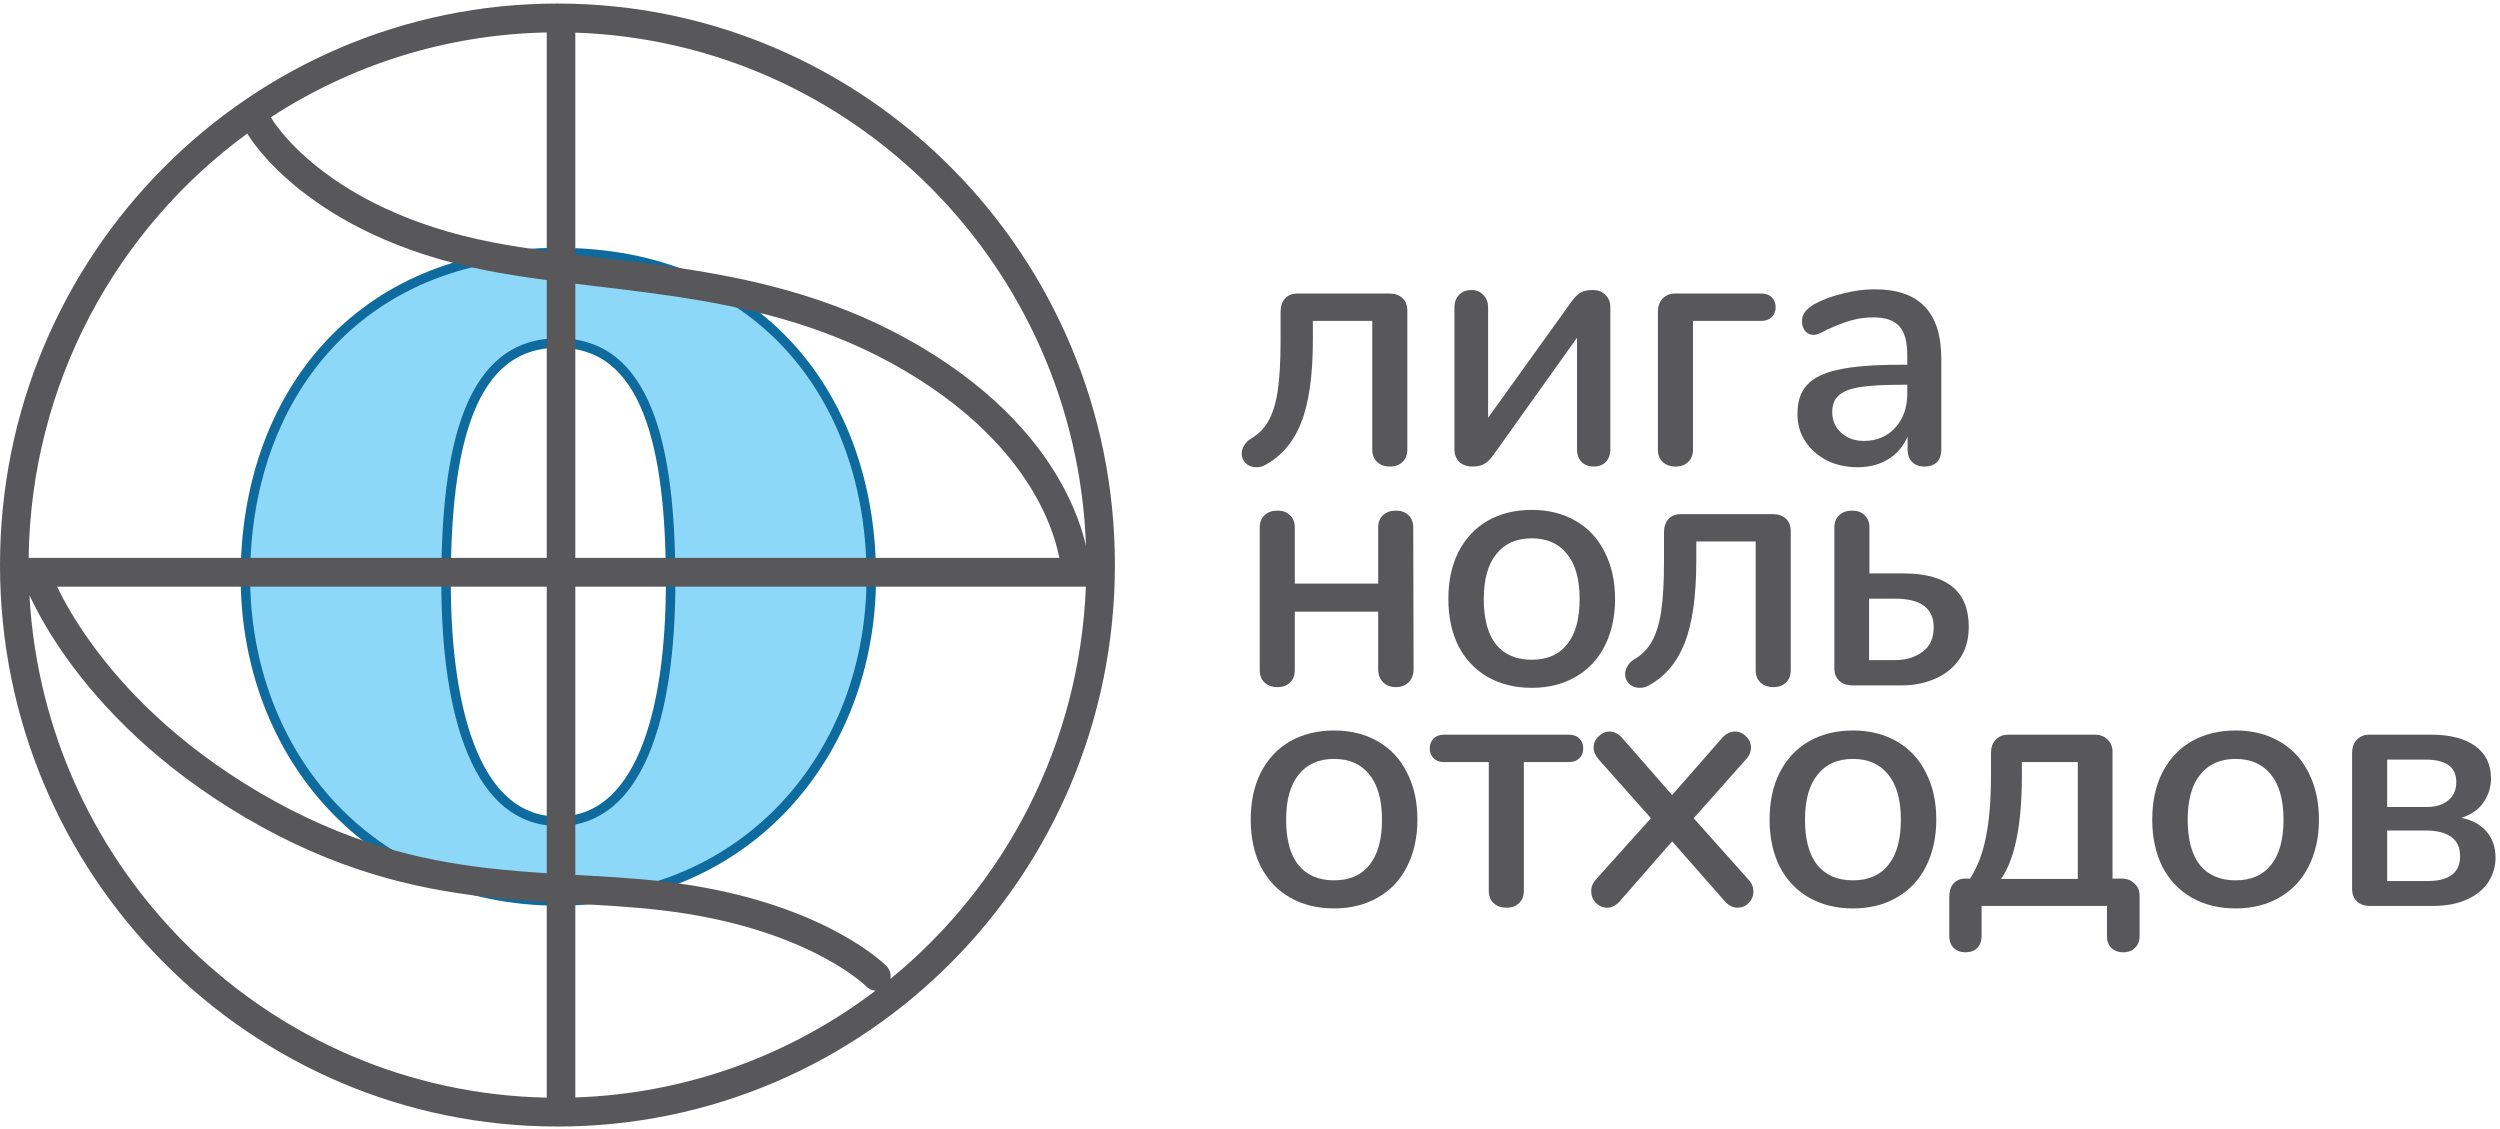 <?xml version="1.0" encoding="UTF-8"?> <svg xmlns="http://www.w3.org/2000/svg" width="527" height="238" viewBox="0 0 527 238" fill="none"> <path d="M117.699 189.915C157.107 189.915 183.669 159.255 183.669 121.577C183.669 102.779 177.814 85.692 166.603 73.291C155.38 60.877 138.859 53.239 117.699 53.239C96.539 53.239 80.017 60.877 68.794 73.291C57.584 85.692 51.729 102.779 51.729 121.577C51.729 159.255 78.291 189.915 117.699 189.915ZM141.368 122.716C141.368 136.857 139.676 149.553 135.821 158.675C131.976 167.773 126.088 173.12 117.699 173.12C109.309 173.12 103.421 167.773 99.576 158.675C95.721 149.553 94.029 136.857 94.029 122.716C94.029 108.544 95.256 95.853 98.878 86.737C100.684 82.19 103.064 78.591 106.128 76.131C109.177 73.683 112.965 72.311 117.699 72.311C122.432 72.311 126.22 73.683 129.269 76.131C132.334 78.591 134.713 82.19 136.519 86.737C140.141 95.853 141.368 108.544 141.368 122.716Z" fill="#8DD8F8" stroke="#0F6A9D" stroke-width="2"></path> <path fill-rule="evenodd" clip-rule="evenodd" d="M6.036 117.594L115.251 117.594V59.044C110.966 58.47 106.745 57.828 102.629 57.03C83.787 53.376 71.246 46.339 63.368 40.109C59.436 36.999 56.681 34.103 54.89 31.951C53.995 30.876 53.34 29.986 52.901 29.35C52.681 29.031 52.514 28.776 52.398 28.592C52.34 28.5 52.295 28.426 52.261 28.371C52.245 28.343 52.231 28.32 52.22 28.302L52.206 28.279L52.201 28.27L52.199 28.266C52.198 28.264 52.197 28.262 54.721 26.782L52.197 28.262C52.174 28.223 52.153 28.184 52.132 28.144C24.574 48.274 6.52 80.798 6.036 117.594ZM57.07 24.737C57.191 24.878 57.302 25.032 57.399 25.198C57.4 25.201 57.404 25.206 57.409 25.215C57.422 25.237 57.447 25.277 57.483 25.335C57.556 25.45 57.676 25.636 57.847 25.883C58.19 26.379 58.735 27.123 59.508 28.052C61.054 29.909 63.513 32.506 67.09 35.335C74.23 40.981 85.888 47.602 103.768 51.069C107.494 51.792 111.322 52.384 115.251 52.92V6.841C93.831 7.27 73.892 13.784 57.07 24.737ZM121.277 6.881V53.696C122.618 53.861 123.969 54.024 125.331 54.187C125.776 54.24 126.221 54.294 126.667 54.347C133.749 55.193 141.101 56.072 148.549 57.352C164.415 60.08 180.896 64.657 196.893 74.813C212.909 84.982 221.156 96.228 225.379 105.089C227.242 108.996 228.31 112.415 228.923 115.04C226.84 56.167 179.762 8.837 121.277 6.881ZM223.308 117.594C223.287 117.487 223.265 117.377 223.242 117.265C222.765 114.966 221.82 111.646 219.947 107.716C216.214 99.884 208.736 89.507 193.68 79.948C178.604 70.377 162.977 65.991 147.535 63.336C140.244 62.082 133.034 61.22 125.922 60.37C125.487 60.318 125.054 60.267 124.62 60.215C123.503 60.081 122.389 59.947 121.277 59.811V117.594L223.308 117.594ZM115.251 123.664L12.031 123.664C12.099 123.806 12.171 123.952 12.244 124.101C13.613 126.879 15.824 130.841 19.153 135.469C25.807 144.719 36.944 156.652 54.811 167.134C72.635 177.592 88.313 181.331 103.023 183.024C107.167 183.501 111.226 183.815 115.251 184.071V123.664ZM121.277 184.425V123.664L226.727 123.664C226.732 123.664 226.737 123.664 226.742 123.664H228.905C227.584 157.036 211.804 186.661 187.702 206.358C187.877 205.415 187.607 204.403 186.887 203.667L184.74 205.797C186.887 203.667 186.886 203.666 186.885 203.665L186.882 203.662L186.876 203.656L186.861 203.641C186.85 203.63 186.836 203.616 186.819 203.599C186.804 203.584 186.787 203.567 186.768 203.548C186.743 203.524 186.714 203.497 186.682 203.466C186.568 203.357 186.408 203.207 186.201 203.022C185.785 202.65 185.179 202.135 184.373 201.512C182.76 200.266 180.346 198.592 177.048 196.784C170.446 193.163 160.331 189.019 146.054 186.678C138.917 185.508 131.811 185.025 124.703 184.618C123.766 184.564 122.83 184.512 121.894 184.46C121.688 184.448 121.483 184.437 121.277 184.425ZM115.251 190.153C111.039 189.889 106.734 189.561 102.339 189.055C87.012 187.291 70.487 183.356 51.778 172.379C33.111 161.427 21.366 148.891 14.273 139.03C10.729 134.103 8.349 129.849 6.847 126.8C6.61 126.32 6.395 125.87 6.201 125.452C9.424 183.77 56.825 230.212 115.251 231.382V190.153ZM121.277 231.341V190.504C121.377 190.51 121.476 190.516 121.576 190.521C122.509 190.573 123.437 190.625 124.36 190.678C131.458 191.085 138.288 191.555 145.086 192.669C158.681 194.898 168.15 198.816 174.166 202.115C177.177 203.765 179.329 205.265 180.706 206.329C181.395 206.86 181.889 207.283 182.201 207.562C182.356 207.701 182.466 207.804 182.531 207.866C182.564 207.897 182.585 207.918 182.596 207.928L182.596 207.929L182.597 207.93C182.598 207.931 182.599 207.932 182.6 207.933L182.602 207.935C183.147 208.488 183.852 208.786 184.569 208.827C166.842 222.291 144.998 230.548 121.277 231.341ZM0 119.111C0 53.741 52.611 0.748 117.511 0.748C182.41 0.748 235.022 53.741 235.022 119.111C235.022 184.481 182.41 237.474 117.511 237.474C52.611 237.474 0 184.481 0 119.111Z" fill="#58585A"></path> <path d="M276.754 71.64C276.754 79.284 275.9 85.177 274.192 89.32C272.533 93.413 269.921 96.373 266.359 98.197C265.919 98.395 265.407 98.493 264.821 98.493C263.943 98.493 263.211 98.222 262.625 97.68C262.039 97.088 261.746 96.397 261.746 95.608C261.746 95.016 261.917 94.449 262.259 93.907C262.601 93.315 263.064 92.846 263.65 92.501C265.261 91.564 266.505 90.306 267.384 88.728C268.311 87.101 268.97 84.955 269.36 82.292C269.751 79.629 269.946 76.127 269.946 71.788V65.722C269.946 64.538 270.263 63.601 270.898 62.91C271.532 62.22 272.411 61.875 273.533 61.875H292.86C294.032 61.875 294.959 62.195 295.642 62.836C296.326 63.477 296.667 64.365 296.667 65.499V94.794C296.667 95.879 296.326 96.742 295.642 97.383C295.008 98.025 294.129 98.345 293.007 98.345C291.884 98.345 290.981 98.025 290.298 97.383C289.615 96.742 289.273 95.879 289.273 94.794V67.645H276.754V71.64Z" fill="#58585A"></path> <path d="M331.116 63.798C331.799 62.812 332.458 62.121 333.092 61.727C333.727 61.332 334.581 61.135 335.655 61.135C336.826 61.135 337.753 61.48 338.437 62.171C339.12 62.812 339.461 63.699 339.461 64.834V94.72C339.461 95.805 339.144 96.693 338.51 97.383C337.875 98.025 337.021 98.345 335.947 98.345C334.923 98.345 334.068 98.025 333.385 97.383C332.751 96.693 332.433 95.805 332.433 94.72V71.196L314.863 95.83C314.18 96.816 313.497 97.482 312.813 97.827C312.179 98.173 311.374 98.345 310.397 98.345C309.275 98.345 308.348 98.025 307.615 97.383C306.932 96.693 306.591 95.805 306.591 94.72V64.76C306.591 63.724 306.908 62.861 307.542 62.171C308.226 61.48 309.104 61.135 310.178 61.135C311.203 61.135 312.032 61.48 312.667 62.171C313.35 62.861 313.692 63.724 313.692 64.76V88.062L331.116 63.798Z" fill="#58585A"></path> <path d="M353.22 98.345C352.098 98.345 351.195 98.025 350.512 97.383C349.828 96.742 349.487 95.879 349.487 94.794V65.722C349.487 64.587 349.804 63.675 350.438 62.984C351.122 62.245 352 61.875 353.074 61.875H371.303C372.23 61.875 372.962 62.146 373.499 62.688C374.036 63.231 374.305 63.921 374.305 64.76C374.305 65.598 374.036 66.289 373.499 66.831C372.962 67.374 372.23 67.645 371.303 67.645H356.881V94.794C356.881 95.879 356.539 96.742 355.856 97.383C355.221 98.025 354.343 98.345 353.22 98.345Z" fill="#58585A"></path> <path d="M395.169 60.987C399.903 60.987 403.417 62.195 405.711 64.612C408.053 67.028 409.225 70.703 409.225 75.634V94.794C409.225 95.929 408.907 96.816 408.273 97.457C407.639 98.049 406.76 98.345 405.637 98.345C404.564 98.345 403.71 98.025 403.075 97.383C402.441 96.742 402.123 95.879 402.123 94.794V92.057C401.196 94.129 399.805 95.731 397.951 96.866C396.145 97.951 394.022 98.493 391.581 98.493C389.239 98.493 387.091 98.025 385.139 97.088C383.235 96.101 381.722 94.77 380.6 93.093C379.477 91.416 378.916 89.517 378.916 87.397C378.867 84.734 379.526 82.662 380.893 81.183C382.259 79.654 384.48 78.569 387.555 77.928C390.63 77.237 394.9 76.892 400.366 76.892H402.05V74.747C402.05 71.985 401.489 69.987 400.366 68.754C399.244 67.522 397.438 66.905 394.949 66.905C393.241 66.905 391.63 67.127 390.117 67.571C388.604 68.015 386.945 68.656 385.139 69.494C383.821 70.234 382.894 70.604 382.357 70.604C381.625 70.604 381.015 70.333 380.527 69.79C380.087 69.248 379.868 68.557 379.868 67.719C379.868 66.979 380.063 66.338 380.454 65.795C380.893 65.204 381.576 64.636 382.503 64.094C384.212 63.157 386.213 62.417 388.507 61.875C390.8 61.283 393.021 60.987 395.169 60.987ZM392.899 92.945C395.583 92.945 397.78 92.033 399.488 90.208C401.196 88.334 402.05 85.942 402.05 83.032V81.109H400.732C396.926 81.109 393.997 81.281 391.947 81.626C389.897 81.972 388.433 82.564 387.555 83.402C386.676 84.191 386.237 85.35 386.237 86.879C386.237 88.654 386.872 90.109 388.14 91.243C389.409 92.378 390.996 92.945 392.899 92.945Z" fill="#58585A"></path> <path d="M269.287 144.845C268.164 144.845 267.262 144.524 266.578 143.883C265.895 143.242 265.553 142.379 265.553 141.294V111.186C265.553 110.101 265.895 109.237 266.578 108.596C267.262 107.955 268.164 107.635 269.287 107.635C270.41 107.635 271.288 107.955 271.923 108.596C272.606 109.237 272.947 110.101 272.947 111.186V123.022H290.518V111.186C290.518 110.101 290.859 109.237 291.543 108.596C292.226 107.955 293.129 107.635 294.251 107.635C295.374 107.635 296.252 107.955 296.887 108.596C297.57 109.237 297.912 110.101 297.912 111.186L297.985 141.072C297.985 142.206 297.643 143.119 296.96 143.809C296.277 144.5 295.374 144.845 294.251 144.845C293.129 144.845 292.226 144.5 291.543 143.809C290.859 143.119 290.518 142.206 290.518 141.072V128.94H272.947V141.294C272.947 142.379 272.606 143.242 271.923 143.883C271.288 144.524 270.41 144.845 269.287 144.845Z" fill="#58585A"></path> <path d="M322.884 144.993C319.37 144.993 316.27 144.229 313.586 142.7C310.95 141.171 308.901 139.001 307.436 136.19C306.021 133.329 305.313 130.025 305.313 126.277C305.313 122.479 306.021 119.175 307.436 116.364C308.901 113.503 310.95 111.309 313.586 109.78C316.27 108.251 319.37 107.487 322.884 107.487C326.398 107.487 329.472 108.251 332.108 109.78C334.792 111.309 336.842 113.503 338.258 116.364C339.722 119.175 340.454 122.479 340.454 126.277C340.454 130.025 339.722 133.329 338.258 136.19C336.842 139.001 334.792 141.171 332.108 142.7C329.472 144.229 326.398 144.993 322.884 144.993ZM322.884 139.075C326.154 139.075 328.643 137.99 330.351 135.82C332.108 133.65 332.986 130.469 332.986 126.277C332.986 122.134 332.108 118.978 330.351 116.808C328.594 114.588 326.105 113.479 322.884 113.479C319.662 113.479 317.173 114.588 315.416 116.808C313.659 118.978 312.781 122.134 312.781 126.277C312.781 130.469 313.635 133.65 315.343 135.82C317.1 137.99 319.614 139.075 322.884 139.075Z" fill="#58585A"></path> <path d="M357.579 118.139C357.579 125.784 356.725 131.677 355.017 135.82C353.357 139.913 350.746 142.872 347.183 144.697C346.744 144.894 346.232 144.993 345.646 144.993C344.767 144.993 344.035 144.722 343.45 144.179C342.864 143.587 342.571 142.897 342.571 142.108C342.571 141.516 342.742 140.949 343.084 140.406C343.425 139.815 343.889 139.346 344.475 139.001C346.085 138.064 347.33 136.806 348.208 135.228C349.136 133.601 349.794 131.455 350.185 128.792C350.575 126.129 350.771 122.627 350.771 118.287V112.221C350.771 111.038 351.088 110.101 351.722 109.41C352.357 108.72 353.235 108.374 354.358 108.374H373.685C374.856 108.374 375.784 108.695 376.467 109.336C377.15 109.977 377.492 110.865 377.492 111.999V141.294C377.492 142.379 377.15 143.242 376.467 143.883C375.833 144.524 374.954 144.845 373.832 144.845C372.709 144.845 371.806 144.524 371.123 143.883C370.439 143.242 370.098 142.379 370.098 141.294V114.145H357.579V118.139Z" fill="#58585A"></path> <path d="M390.49 144.475C389.319 144.475 388.391 144.155 387.708 143.513C387.025 142.872 386.683 141.985 386.683 140.85V111.186C386.683 110.101 387.025 109.237 387.708 108.596C388.391 107.955 389.294 107.635 390.417 107.635C391.539 107.635 392.418 107.955 393.052 108.596C393.736 109.237 394.077 110.101 394.077 111.186V120.876H401.252C410.427 120.876 415.015 124.625 415.015 132.121C415.015 134.883 414.332 137.201 412.965 139.075C411.647 140.9 409.915 142.256 407.767 143.144C405.669 144.031 403.399 144.475 400.959 144.475H390.49ZM399.495 139.149C401.74 139.149 403.643 138.582 405.205 137.447C406.816 136.313 407.621 134.587 407.621 132.269C407.621 128.225 404.912 126.203 399.495 126.203H394.004V139.149H399.495Z" fill="#58585A"></path> <path d="M281.22 191.493C277.706 191.493 274.607 190.728 271.923 189.199C269.287 187.671 267.237 185.501 265.773 182.689C264.358 179.829 263.65 176.525 263.65 172.777C263.65 168.979 264.358 165.675 265.773 162.864C267.237 160.003 269.287 157.809 271.923 156.28C274.607 154.751 277.706 153.986 281.22 153.986C284.734 153.986 287.809 154.751 290.444 156.28C293.129 157.809 295.179 160.003 296.594 162.864C298.058 165.675 298.79 168.979 298.79 172.777C298.79 176.525 298.058 179.829 296.594 182.689C295.179 185.501 293.129 187.671 290.444 189.199C287.809 190.728 284.734 191.493 281.22 191.493ZM281.22 185.575C284.49 185.575 286.979 184.49 288.687 182.32C290.444 180.15 291.323 176.969 291.323 172.777C291.323 168.634 290.444 165.477 288.687 163.307C286.93 161.088 284.441 159.979 281.22 159.979C277.999 159.979 275.51 161.088 273.753 163.307C271.996 165.477 271.117 168.634 271.117 172.777C271.117 176.969 271.971 180.15 273.68 182.32C275.437 184.49 277.95 185.575 281.22 185.575Z" fill="#58585A"></path> <path d="M317.568 191.345C316.446 191.345 315.543 191.024 314.86 190.383C314.176 189.742 313.835 188.879 313.835 187.794V160.644H304.318C303.439 160.644 302.731 160.373 302.195 159.831C301.658 159.288 301.389 158.598 301.389 157.759C301.389 156.921 301.658 156.23 302.195 155.688C302.731 155.145 303.439 154.874 304.318 154.874H330.746C331.673 154.874 332.406 155.145 332.942 155.688C333.479 156.23 333.748 156.921 333.748 157.759C333.748 158.598 333.479 159.288 332.942 159.831C332.406 160.373 331.673 160.644 330.746 160.644H321.229V187.794C321.229 188.879 320.887 189.742 320.204 190.383C319.57 191.024 318.691 191.345 317.568 191.345Z" fill="#58585A"></path> <path d="M368.518 185.353C369.25 186.092 369.616 186.955 369.616 187.942C369.616 188.879 369.274 189.693 368.591 190.383C367.956 191.024 367.175 191.345 366.248 191.345C365.321 191.345 364.467 190.926 363.686 190.087L352.485 177.363L341.357 190.087C340.576 190.926 339.722 191.345 338.795 191.345C337.867 191.345 337.062 190.999 336.379 190.309C335.744 189.619 335.427 188.805 335.427 187.868C335.427 186.931 335.769 186.092 336.452 185.353L348.019 172.481L337.038 160.126C336.305 159.288 335.939 158.45 335.939 157.611C335.939 156.674 336.281 155.885 336.964 155.244C337.648 154.554 338.429 154.208 339.307 154.208C340.234 154.208 341.088 154.628 341.869 155.466L352.485 167.598L363.1 155.466C363.881 154.628 364.759 154.208 365.736 154.208C366.614 154.208 367.395 154.554 368.078 155.244C368.762 155.885 369.103 156.674 369.103 157.611C369.103 158.548 368.737 159.387 368.005 160.126L357.024 172.481L368.518 185.353Z" fill="#58585A"></path> <path d="M390.599 191.493C387.085 191.493 383.986 190.728 381.302 189.199C378.666 187.671 376.616 185.501 375.152 182.689C373.737 179.829 373.029 176.525 373.029 172.777C373.029 168.979 373.737 165.675 375.152 162.864C376.616 160.003 378.666 157.809 381.302 156.28C383.986 154.751 387.085 153.986 390.599 153.986C394.113 153.986 397.188 154.751 399.824 156.28C402.508 157.809 404.558 160.003 405.973 162.864C407.437 165.675 408.169 168.979 408.169 172.777C408.169 176.525 407.437 179.829 405.973 182.689C404.558 185.501 402.508 187.671 399.824 189.199C397.188 190.728 394.113 191.493 390.599 191.493ZM390.599 185.575C393.869 185.575 396.358 184.49 398.067 182.32C399.824 180.15 400.702 176.969 400.702 172.777C400.702 168.634 399.824 165.477 398.067 163.307C396.31 161.088 393.82 159.979 390.599 159.979C387.378 159.979 384.889 161.088 383.132 163.307C381.375 165.477 380.496 168.634 380.496 172.777C380.496 176.969 381.351 180.15 383.059 182.32C384.816 184.49 387.329 185.575 390.599 185.575Z" fill="#58585A"></path> <path d="M414.352 200.74C413.279 200.74 412.424 200.419 411.79 199.778C411.204 199.186 410.911 198.348 410.911 197.263V189.051C410.911 187.868 411.204 186.931 411.79 186.24C412.424 185.55 413.254 185.205 414.279 185.205H415.304C416.915 182.64 418.037 179.656 418.672 176.253C419.355 172.851 419.697 168.609 419.697 163.529V158.721C419.697 157.587 420.014 156.674 420.648 155.984C421.332 155.244 422.21 154.874 423.284 154.874H441.586C442.709 154.874 443.612 155.219 444.295 155.91C444.978 156.551 445.32 157.414 445.32 158.499V185.205H447.223C448.346 185.205 449.249 185.55 449.932 186.24C450.664 186.881 451.03 187.745 451.03 188.83V197.263C451.03 198.348 450.713 199.186 450.078 199.778C449.493 200.419 448.663 200.74 447.589 200.74C446.516 200.74 445.661 200.419 445.027 199.778C444.441 199.186 444.148 198.348 444.148 197.263V190.975H417.72V197.263C417.72 198.348 417.427 199.186 416.841 199.778C416.256 200.419 415.426 200.74 414.352 200.74ZM437.999 160.644H426.212V163.529C426.212 173.837 424.748 181.087 421.82 185.279H437.999V160.644Z" fill="#58585A"></path> <path d="M471.264 191.493C467.75 191.493 464.651 190.728 461.966 189.199C459.331 187.671 457.281 185.501 455.817 182.689C454.401 179.829 453.694 176.525 453.694 172.777C453.694 168.979 454.401 165.675 455.817 162.864C457.281 160.003 459.331 157.809 461.966 156.28C464.651 154.751 467.75 153.986 471.264 153.986C474.778 153.986 477.853 154.751 480.488 156.28C483.173 157.809 485.222 160.003 486.638 162.864C488.102 165.675 488.834 168.979 488.834 172.777C488.834 176.525 488.102 179.829 486.638 182.689C485.222 185.501 483.173 187.671 480.488 189.199C477.853 190.728 474.778 191.493 471.264 191.493ZM471.264 185.575C474.534 185.575 477.023 184.49 478.731 182.32C480.488 180.15 481.367 176.969 481.367 172.777C481.367 168.634 480.488 165.477 478.731 163.307C476.974 161.088 474.485 159.979 471.264 159.979C468.043 159.979 465.554 161.088 463.796 163.307C462.039 165.477 461.161 168.634 461.161 172.777C461.161 176.969 462.015 180.15 463.723 182.32C465.48 184.49 467.994 185.575 471.264 185.575Z" fill="#58585A"></path> <path d="M499.629 190.975C498.458 190.975 497.53 190.654 496.847 190.013C496.164 189.372 495.822 188.484 495.822 187.35V158.721C495.822 157.587 496.139 156.674 496.774 155.984C497.457 155.244 498.336 154.874 499.409 154.874H512.514C516.467 154.874 519.542 155.663 521.738 157.241C523.983 158.82 525.106 161.113 525.106 164.121C525.106 165.897 524.593 167.549 523.568 169.078C522.543 170.607 520.982 171.716 518.883 172.407C521.128 172.851 522.885 173.812 524.154 175.292C525.423 176.722 526.058 178.571 526.058 180.84C526.058 182.615 525.569 184.292 524.593 185.87C523.617 187.399 522.129 188.632 520.128 189.569C518.127 190.506 515.662 190.975 512.733 190.975H499.629ZM511.562 170.113C513.466 170.113 514.979 169.645 516.101 168.708C517.224 167.771 517.785 166.488 517.785 164.861C517.785 161.705 515.637 160.126 511.342 160.126H503.216V170.113H511.562ZM511.708 185.722C516.296 185.722 518.59 183.972 518.59 180.47C518.59 178.645 517.956 177.289 516.687 176.401C515.418 175.514 513.661 175.07 511.416 175.07H503.216V185.722H511.708Z" fill="#58585A"></path> </svg> 